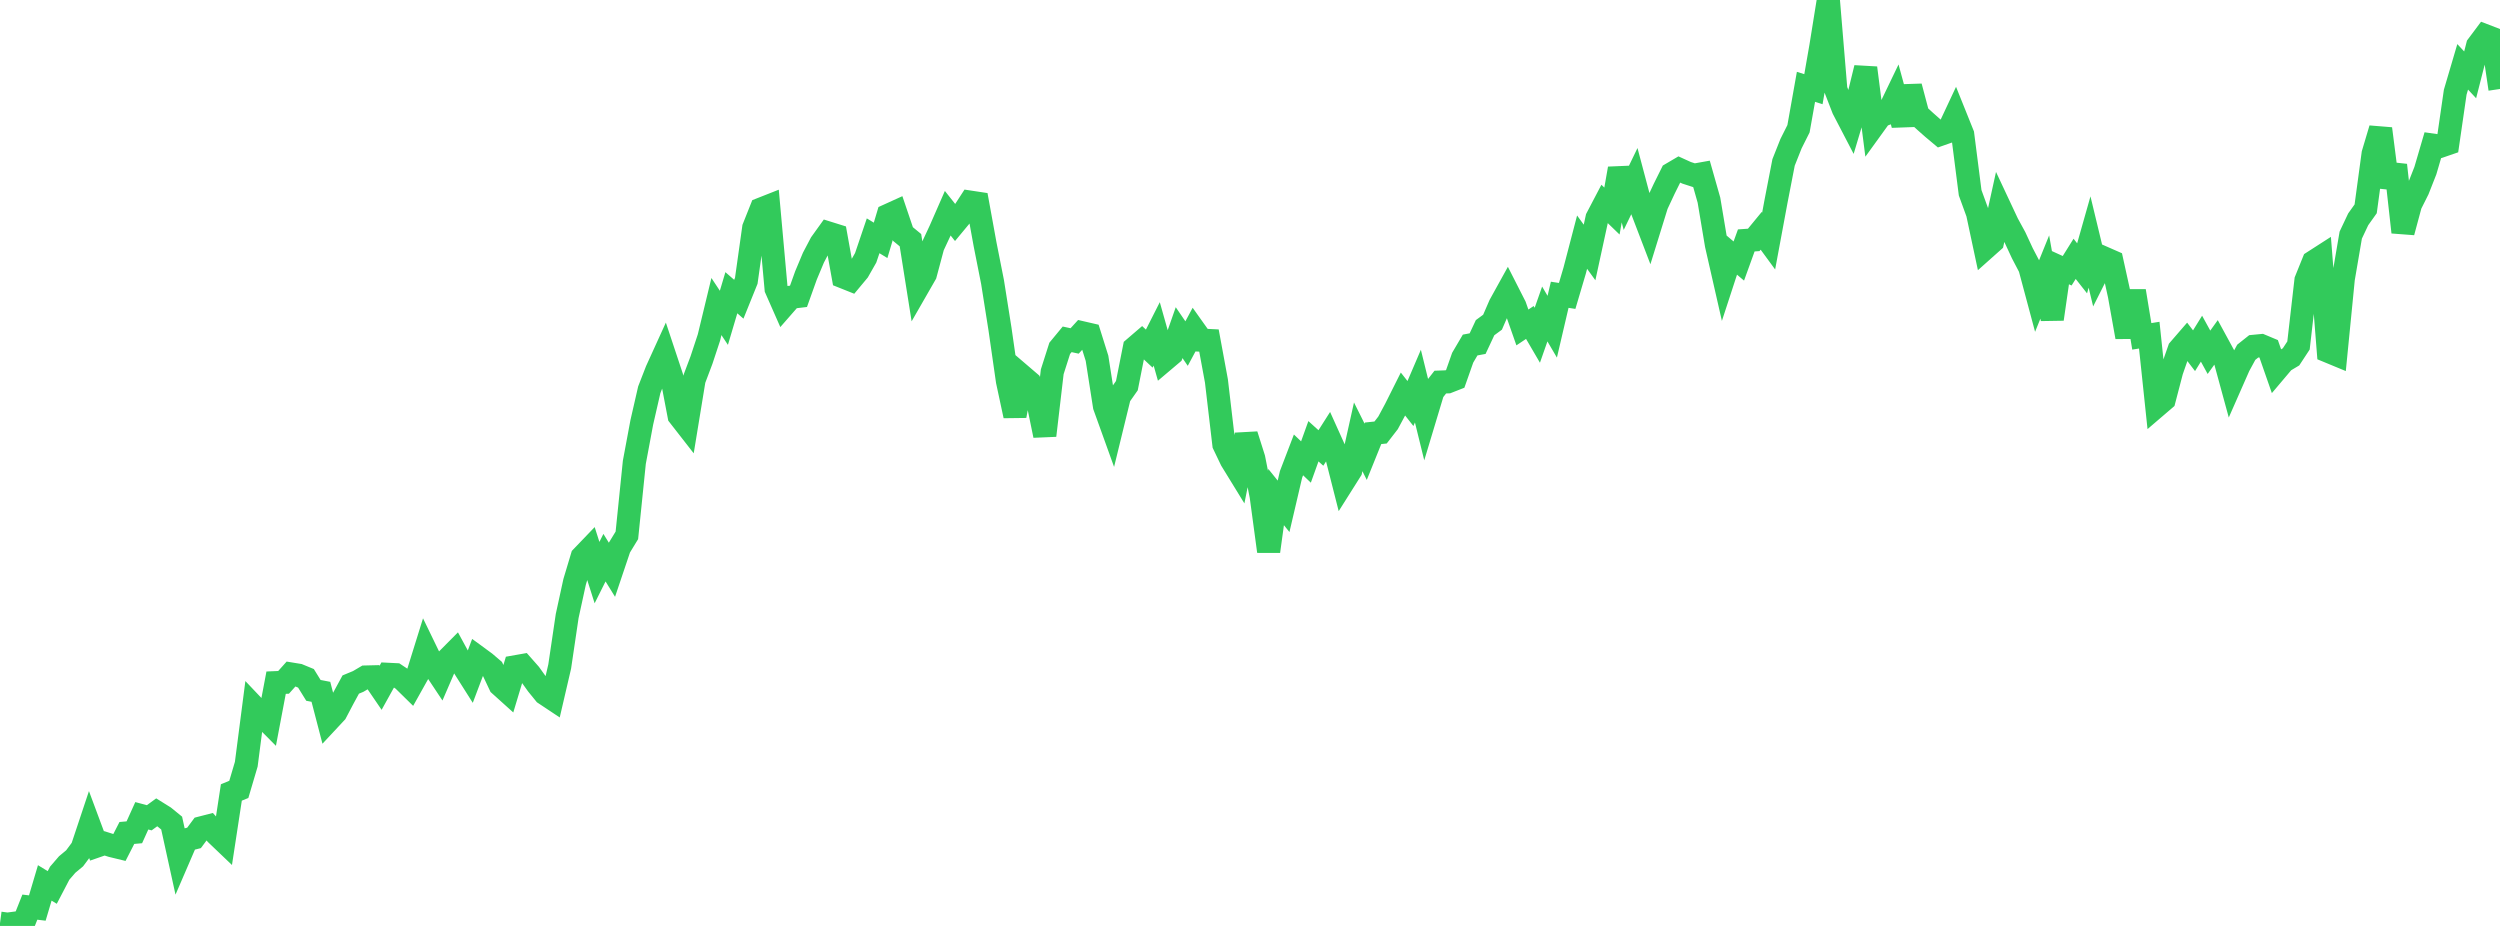 <?xml version="1.0" standalone="no"?>
<!DOCTYPE svg PUBLIC "-//W3C//DTD SVG 1.1//EN" "http://www.w3.org/Graphics/SVG/1.1/DTD/svg11.dtd">

<svg width="135" height="50" viewBox="0 0 135 50" preserveAspectRatio="none" 
  xmlns="http://www.w3.org/2000/svg"
  xmlns:xlink="http://www.w3.org/1999/xlink">


<polyline points="0.0, 49.851 0.403, 49.905 0.806, 49.852 1.209, 50.0 1.612, 48.985 2.015, 49.034 2.418, 47.677 2.821, 47.923 3.224, 47.152 3.627, 46.684 4.03, 46.349 4.433, 45.807 4.836, 44.598 5.239, 45.681 5.642, 45.541 6.045, 45.669 6.448, 45.767 6.851, 44.98 7.254, 44.944 7.657, 44.053 8.06, 44.16 8.463, 43.866 8.866, 44.117 9.269, 44.446 9.672, 46.282 10.075, 45.348 10.478, 45.247 10.881, 44.703 11.284, 44.599 11.687, 45.044 12.09, 45.429 12.493, 42.793 12.896, 42.627 13.299, 41.266 13.701, 38.161 14.104, 38.586 14.507, 38.992 14.91, 36.864 15.313, 36.847 15.716, 36.397 16.119, 36.463 16.522, 36.629 16.925, 37.28 17.328, 37.358 17.731, 38.904 18.134, 38.472 18.537, 37.706 18.94, 36.965 19.343, 36.798 19.746, 36.56 20.149, 36.55 20.552, 37.141 20.955, 36.414 21.358, 36.434 21.761, 36.702 22.164, 37.098 22.567, 36.378 22.97, 35.084 23.373, 35.915 23.776, 36.522 24.179, 35.589 24.582, 35.183 24.985, 35.923 25.388, 36.56 25.791, 35.492 26.194, 35.787 26.597, 36.131 27.0, 36.986 27.403, 37.349 27.806, 36.011 28.209, 35.94 28.612, 36.397 29.015, 36.96 29.418, 37.455 29.821, 37.723 30.224, 35.991 30.627, 33.267 31.03, 31.418 31.433, 30.074 31.836, 29.654 32.239, 30.921 32.642, 30.114 33.045, 30.767 33.448, 29.57 33.851, 28.909 34.254, 24.965 34.657, 22.808 35.06, 21.05 35.463, 20.013 35.866, 19.128 36.269, 20.341 36.672, 22.451 37.075, 22.968 37.478, 20.51 37.881, 19.442 38.284, 18.221 38.687, 16.553 39.09, 17.162 39.493, 15.807 39.896, 16.159 40.299, 15.162 40.701, 12.303 41.104, 11.29 41.507, 11.131 41.91, 15.596 42.313, 16.511 42.716, 16.05 43.119, 16.002 43.522, 14.875 43.925, 13.913 44.328, 13.146 44.731, 12.585 45.134, 12.711 45.537, 14.953 45.94, 15.114 46.343, 14.63 46.746, 13.922 47.149, 12.733 47.552, 12.979 47.955, 11.631 48.358, 11.448 48.761, 12.638 49.164, 12.97 49.567, 15.506 49.97, 14.804 50.373, 13.297 50.776, 12.434 51.179, 11.514 51.582, 12.023 51.985, 11.537 52.388, 10.916 52.791, 10.977 53.194, 13.194 53.597, 15.227 54.0, 17.77 54.403, 20.577 54.806, 22.453 55.209, 20.32 55.612, 20.665 56.015, 21.551 56.418, 23.516 56.821, 20.076 57.224, 18.812 57.627, 18.324 58.03, 18.411 58.433, 17.97 58.836, 18.063 59.239, 19.348 59.642, 21.931 60.045, 23.05 60.448, 21.4 60.851, 20.826 61.254, 18.793 61.657, 18.447 62.06, 18.825 62.463, 18.029 62.866, 19.455 63.269, 19.114 63.672, 17.963 64.075, 18.553 64.478, 17.802 64.881, 18.369 65.284, 18.389 65.687, 20.571 66.09, 24.002 66.493, 24.844 66.896, 25.5 67.299, 23.483 67.701, 24.752 68.104, 26.786 68.507, 29.773 68.91, 26.841 69.313, 27.341 69.716, 25.617 70.119, 24.564 70.522, 24.949 70.925, 23.827 71.328, 24.191 71.731, 23.558 72.134, 24.452 72.537, 26.038 72.94, 25.399 73.343, 23.588 73.746, 24.396 74.149, 23.398 74.552, 23.355 74.955, 22.834 75.358, 22.082 75.761, 21.278 76.164, 21.791 76.567, 20.85 76.97, 22.488 77.373, 21.149 77.776, 20.633 78.179, 20.618 78.582, 20.46 78.985, 19.316 79.388, 18.631 79.791, 18.556 80.194, 17.695 80.597, 17.399 81.0, 16.47 81.403, 15.741 81.806, 16.533 82.209, 17.682 82.612, 17.413 83.015, 18.104 83.418, 16.955 83.821, 17.643 84.224, 15.918 84.627, 15.98 85.03, 14.619 85.433, 13.076 85.836, 13.633 86.239, 11.776 86.642, 11.007 87.045, 11.397 87.448, 9.104 87.851, 10.623 88.254, 9.787 88.657, 11.306 89.06, 12.358 89.463, 11.057 89.866, 10.195 90.269, 9.384 90.672, 9.147 91.075, 9.331 91.478, 9.462 91.881, 9.39 92.284, 10.81 92.687, 13.219 93.09, 14.988 93.493, 13.755 93.896, 14.096 94.299, 12.983 94.701, 12.955 95.104, 12.465 95.507, 13.015 95.91, 10.847 96.313, 8.77 96.716, 7.756 97.119, 6.953 97.522, 4.689 97.925, 4.816 98.328, 2.504 98.731, 0.0 99.134, 4.841 99.537, 5.88 99.94, 6.655 100.343, 5.309 100.746, 3.667 101.149, 6.815 101.552, 6.257 101.955, 6.101 102.358, 5.262 102.761, 6.74 103.164, 4.672 103.567, 6.193 103.97, 6.562 104.373, 6.918 104.776, 7.256 105.179, 7.115 105.582, 6.255 105.985, 7.258 106.388, 10.41 106.791, 11.517 107.194, 13.408 107.597, 13.049 108.0, 11.215 108.403, 12.074 108.806, 12.813 109.209, 13.68 109.612, 14.45 110.015, 15.954 110.418, 14.959 110.821, 17.23 111.224, 14.437 111.627, 14.621 112.03, 13.977 112.433, 14.49 112.836, 13.069 113.239, 14.743 113.642, 13.943 114.045, 14.12 114.448, 15.95 114.851, 18.201 115.254, 15.713 115.657, 18.163 116.06, 18.098 116.463, 21.922 116.866, 21.577 117.269, 20.035 117.672, 18.878 118.075, 18.412 118.478, 18.939 118.881, 18.288 119.284, 19.023 119.687, 18.461 120.09, 19.202 120.493, 20.679 120.896, 19.764 121.299, 19.022 121.701, 18.703 122.104, 18.664 122.507, 18.833 122.91, 19.988 123.313, 19.511 123.716, 19.27 124.119, 18.656 124.522, 15.137 124.925, 14.14 125.328, 13.881 125.731, 18.971 126.134, 19.138 126.537, 15.054 126.94, 12.696 127.343, 11.843 127.746, 11.277 128.149, 8.304 128.552, 6.951 128.955, 10.096 129.358, 8.916 129.761, 12.539 130.164, 11.042 130.567, 10.238 130.97, 9.214 131.373, 7.839 131.776, 7.897 132.179, 7.758 132.582, 4.976 132.985, 3.609 133.388, 4.042 133.791, 2.465 134.194, 1.926 134.597, 2.081 135.0, 4.805" fill="none" stroke="#32ca5b" stroke-width="1.25"/>

</svg>